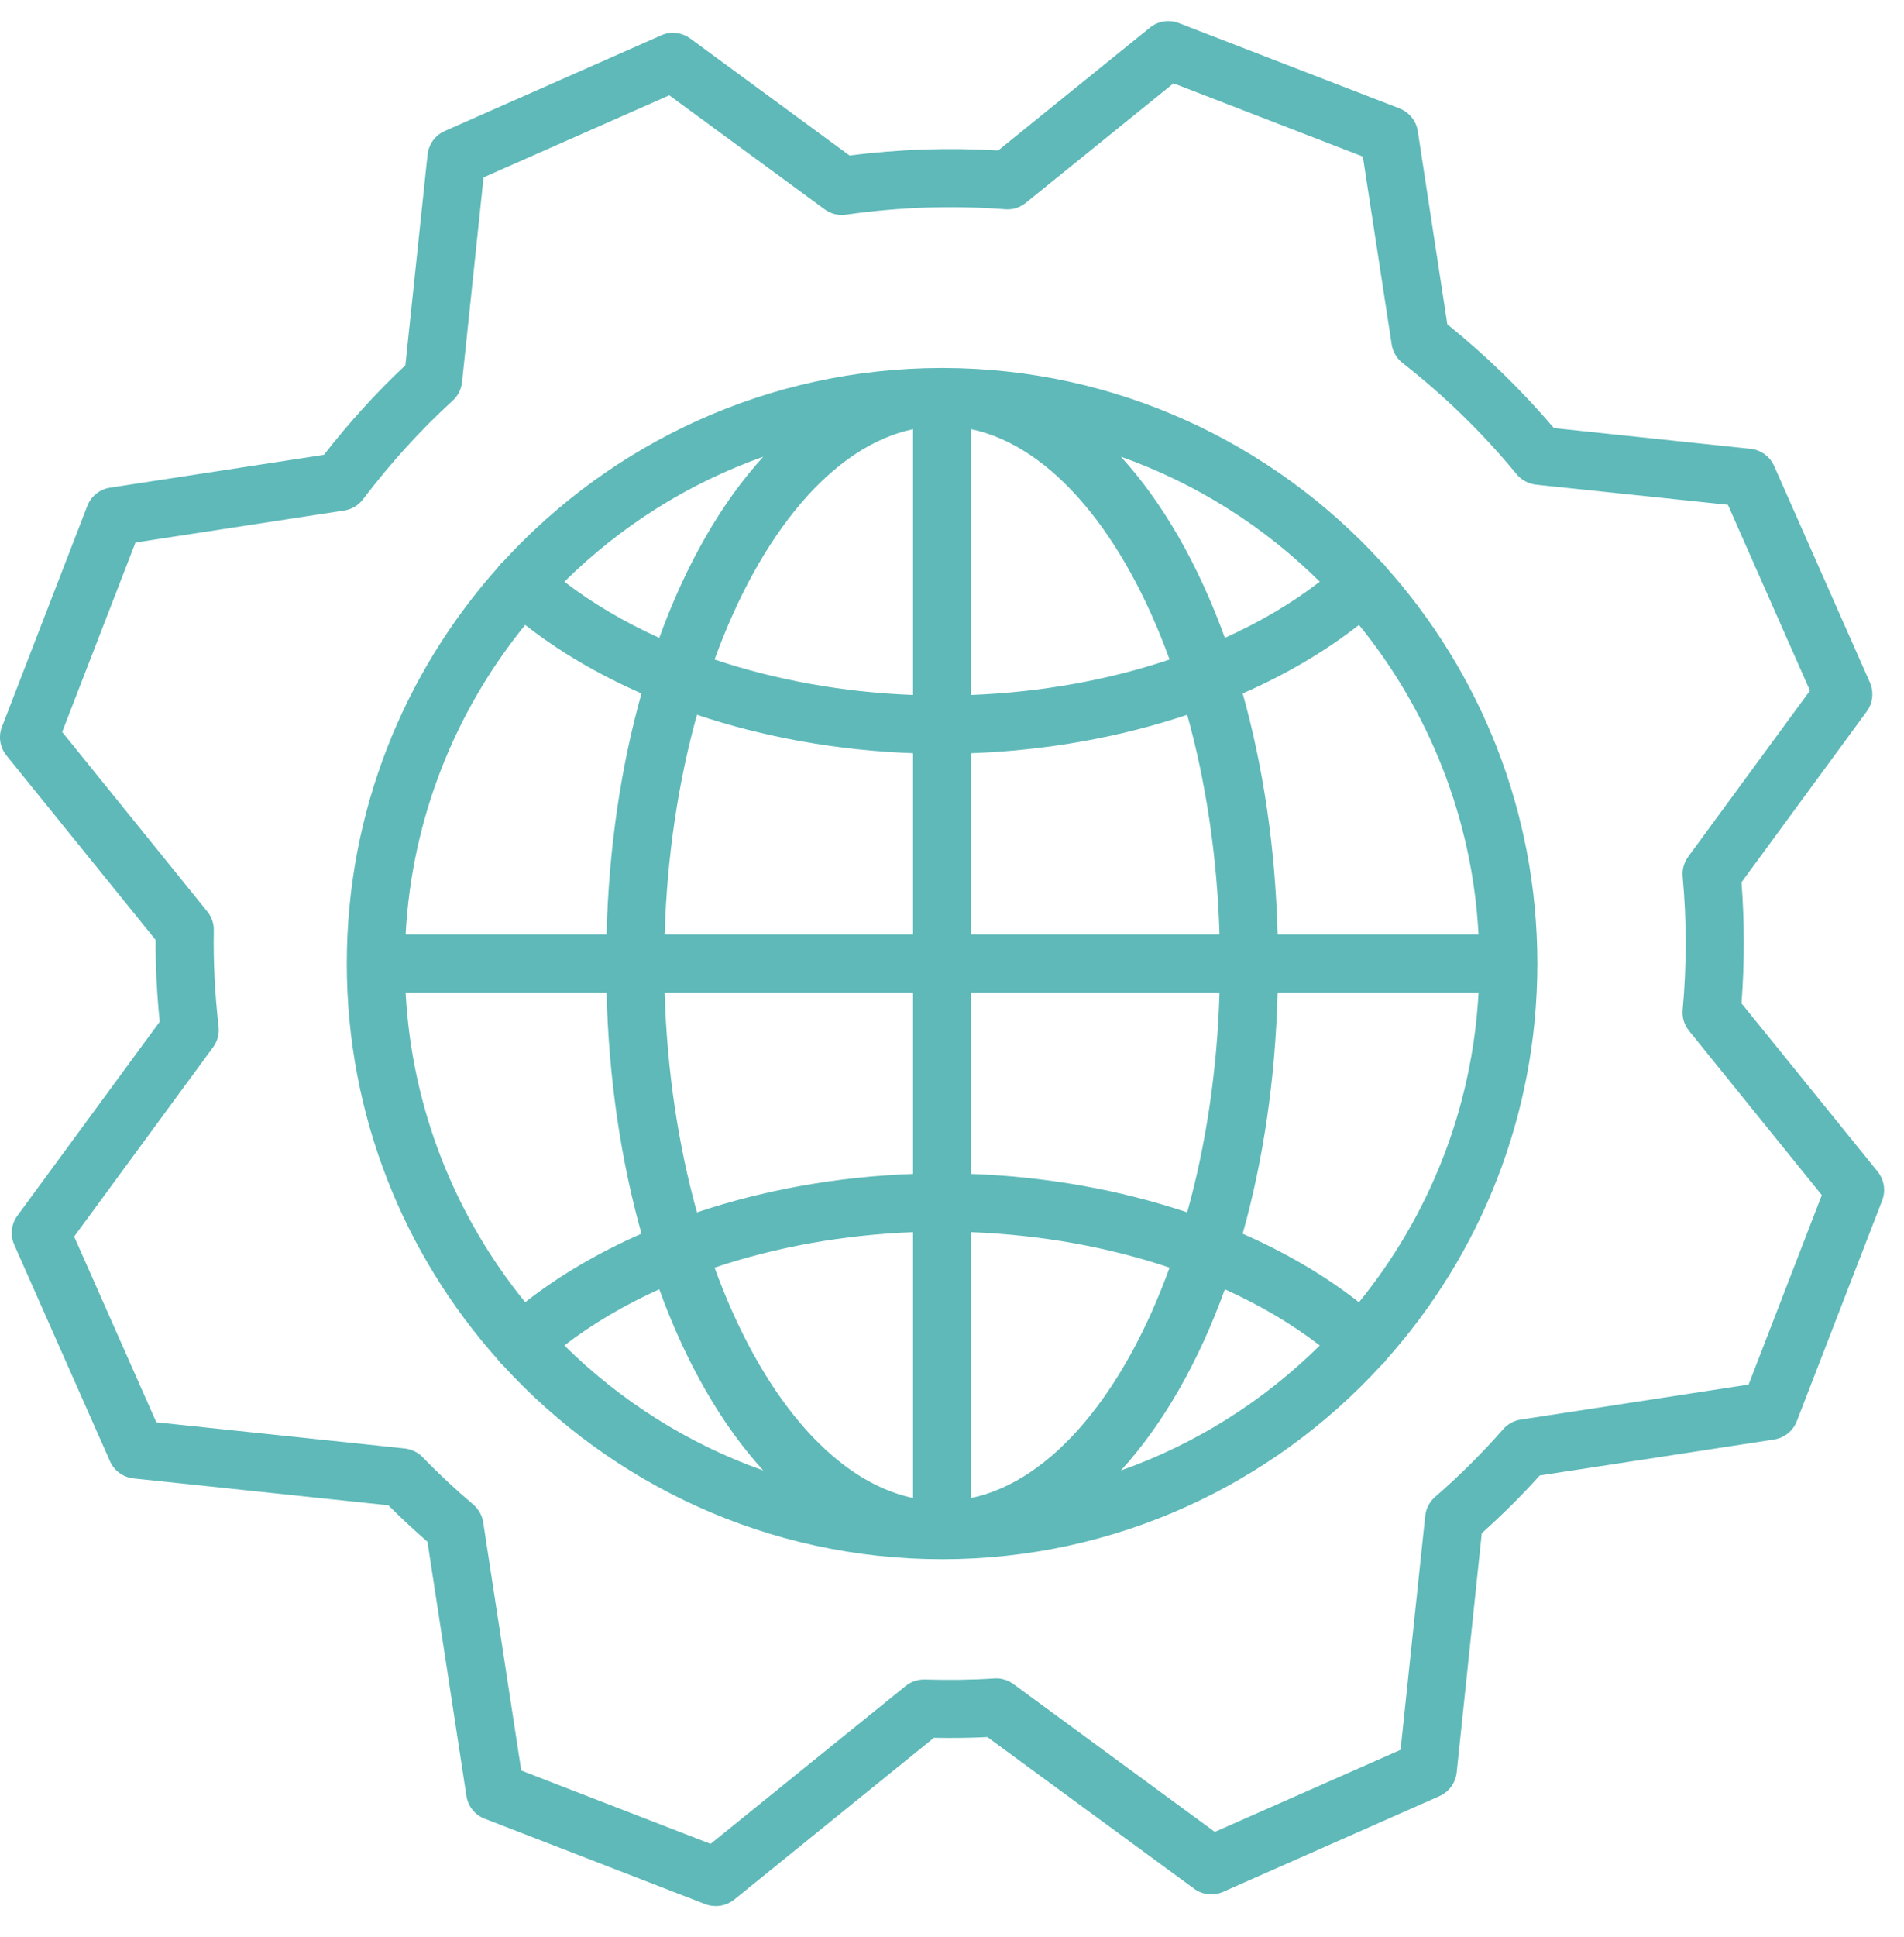 <svg width="59" height="60" viewBox="0 0 59 60" fill="none" xmlns="http://www.w3.org/2000/svg">
<g id="icon-set-1-88 copy">
<path id="Combined Shape" fill-rule="evenodd" clip-rule="evenodd" d="M22.019 57.107L16.152 54.835L14.973 47.147C14.941 46.935 14.829 46.74 14.667 46.599C14.122 46.138 13.592 45.644 13.094 45.128C12.95 44.98 12.752 44.886 12.543 44.861L4.844 44.05L2.298 38.298L6.607 32.428C6.741 32.244 6.802 32.017 6.773 31.793C6.658 30.776 6.607 29.774 6.625 28.811C6.629 28.598 6.557 28.392 6.423 28.23L1.927 22.67L4.198 16.803L10.668 15.811C10.898 15.775 11.107 15.652 11.248 15.465C12.085 14.361 13.015 13.334 14.028 12.407C14.191 12.259 14.292 12.057 14.317 11.841L14.984 5.494L20.739 2.952L25.553 6.482C25.744 6.623 25.982 6.684 26.217 6.648C27.858 6.414 29.516 6.356 31.153 6.482C31.381 6.5 31.608 6.428 31.785 6.284L36.364 2.581L42.231 4.849L43.125 10.669C43.161 10.896 43.281 11.102 43.461 11.242C44.755 12.252 45.949 13.413 46.998 14.69C47.15 14.87 47.366 14.985 47.6 15.011L53.543 15.634L56.086 21.39L52.314 26.532C52.184 26.712 52.119 26.928 52.141 27.148C52.267 28.512 52.267 29.9 52.141 31.281C52.119 31.512 52.191 31.746 52.339 31.926L56.453 37.014L54.185 42.882L47.121 43.967C46.912 43.999 46.721 44.104 46.58 44.263C45.949 44.984 45.239 45.694 44.463 46.368C44.294 46.516 44.189 46.725 44.164 46.949L43.4 54.194L37.644 56.736L31.402 52.156C31.233 52.034 31.027 51.969 30.814 51.983C30.1 52.03 29.372 52.037 28.665 52.016C28.453 52.008 28.236 52.077 28.067 52.214L22.019 57.107ZM21.857 58.975C21.962 59.015 22.073 59.033 22.182 59.033C22.387 59.033 22.585 58.964 22.751 58.834L28.939 53.822C29.495 53.833 30.046 53.826 30.598 53.8L37.002 58.496C37.262 58.687 37.605 58.723 37.9 58.593L44.604 55.629C44.9 55.495 45.102 55.221 45.138 54.9L45.916 47.486C46.558 46.909 47.164 46.311 47.712 45.698L54.975 44.584C55.292 44.533 55.563 44.317 55.678 44.017L58.325 37.177C58.44 36.877 58.386 36.538 58.184 36.286L53.965 31.075C54.059 29.824 54.059 28.566 53.965 27.325L57.845 22.035C58.036 21.775 58.072 21.433 57.943 21.137L54.975 14.43C54.845 14.138 54.567 13.936 54.246 13.9L48.152 13.258C47.153 12.086 46.046 11.008 44.849 10.045L43.933 4.059C43.883 3.742 43.666 3.475 43.363 3.356L36.526 0.713C36.227 0.597 35.885 0.651 35.636 0.853L30.93 4.661C29.401 4.567 27.858 4.622 26.325 4.816L21.385 1.189C21.121 1.001 20.779 0.961 20.487 1.095L13.78 4.059C13.484 4.189 13.286 4.467 13.249 4.787L12.561 11.314C11.652 12.165 10.808 13.099 10.037 14.087L3.409 15.104C3.088 15.151 2.821 15.371 2.705 15.67L0.062 22.507C-0.057 22.81 -0.003 23.149 0.203 23.402L4.822 29.11C4.819 29.936 4.862 30.783 4.948 31.645L0.538 37.653C0.347 37.912 0.311 38.255 0.441 38.551L3.409 45.258C3.535 45.55 3.816 45.752 4.133 45.788L12.034 46.621C12.424 47.01 12.831 47.389 13.246 47.75L14.454 55.625C14.501 55.943 14.717 56.213 15.02 56.328L21.857 58.975ZM36.242 39.26C34.835 43.139 32.605 45.865 30.092 46.397V38.162C32.259 38.245 34.353 38.625 36.242 39.26ZM36.788 37.548C34.719 36.855 32.44 36.442 30.092 36.358V30.744H37.789C37.718 33.173 37.363 35.483 36.788 37.548ZM28.293 36.358V30.744H20.596C20.667 33.173 21.022 35.483 21.597 37.548C23.665 36.855 25.944 36.443 28.293 36.358ZM37.789 28.941H30.092V23.328C32.44 23.244 34.719 22.831 36.788 22.138C37.363 24.203 37.718 26.513 37.789 28.941ZM28.293 28.941V23.328C25.945 23.243 23.665 22.831 21.597 22.138C21.022 24.203 20.667 26.513 20.596 28.941H28.293ZM36.242 20.426C34.353 21.061 32.259 21.441 30.092 21.524V13.291C32.604 13.822 34.835 16.549 36.242 20.426ZM28.293 21.524V13.292C25.78 13.825 23.55 16.55 22.143 20.426C24.032 21.061 26.126 21.441 28.293 21.524ZM15.59 17.395C18.96 13.717 23.799 11.405 29.168 11.397C29.176 11.397 29.185 11.397 29.194 11.397C29.203 11.397 29.212 11.397 29.221 11.397C34.59 11.405 39.429 13.719 42.799 17.4C42.83 17.425 42.859 17.454 42.886 17.484C42.915 17.516 42.941 17.548 42.964 17.582C45.863 20.835 47.63 25.117 47.639 29.805C47.639 29.818 47.64 29.83 47.64 29.843C47.64 29.855 47.639 29.868 47.639 29.88C47.63 34.567 45.864 38.849 42.966 42.101C42.943 42.136 42.916 42.17 42.887 42.202C42.858 42.235 42.825 42.266 42.792 42.294C39.417 45.977 34.57 48.291 29.194 48.291C23.813 48.291 18.963 45.975 15.587 42.288C15.557 42.261 15.527 42.233 15.5 42.202C15.472 42.171 15.447 42.139 15.424 42.106C12.515 38.844 10.746 34.546 10.746 29.842C10.746 25.14 12.514 20.845 15.42 17.584C15.443 17.549 15.47 17.516 15.499 17.484C15.527 17.452 15.558 17.422 15.59 17.395ZM28.293 46.396V38.162C26.125 38.245 24.032 38.625 22.143 39.26C23.55 43.137 25.78 45.863 28.293 46.396ZM18.795 28.941C18.865 26.25 19.246 23.726 19.878 21.477C18.541 20.891 17.324 20.178 16.274 19.355C14.121 22.002 12.764 25.32 12.569 28.941H18.795ZM12.569 30.744H18.795C18.865 33.436 19.246 35.96 19.878 38.209C18.541 38.795 17.324 39.508 16.274 40.332C14.121 37.685 12.764 34.367 12.569 30.744ZM39.59 30.744C39.52 33.436 39.139 35.961 38.507 38.21C39.844 38.796 41.06 39.509 42.11 40.333C44.263 37.686 45.621 34.367 45.816 30.744H39.59ZM45.816 28.941H39.59C39.52 26.25 39.139 23.726 38.507 21.477C39.844 20.891 41.061 20.178 42.111 19.355C44.264 22.001 45.621 25.32 45.816 28.941ZM37.956 19.756C39.041 19.265 40.032 18.682 40.897 18.016C39.169 16.307 37.071 14.972 34.734 14.145C36.032 15.566 37.132 17.482 37.956 19.756ZM23.652 14.145C21.315 14.972 19.216 16.307 17.488 18.017C18.353 18.682 19.344 19.265 20.429 19.756C21.253 17.483 22.353 15.567 23.652 14.145ZM17.488 41.67C18.353 41.005 19.343 40.421 20.429 39.931C21.253 42.204 22.353 44.121 23.652 45.543C21.315 44.715 19.216 43.38 17.488 41.67ZM37.956 39.931C39.041 40.422 40.032 41.005 40.896 41.671C39.169 43.381 37.07 44.716 34.734 45.543C36.032 44.121 37.132 42.205 37.956 39.931Z" fill="#5FB9B9"/>
</g>
</svg>
